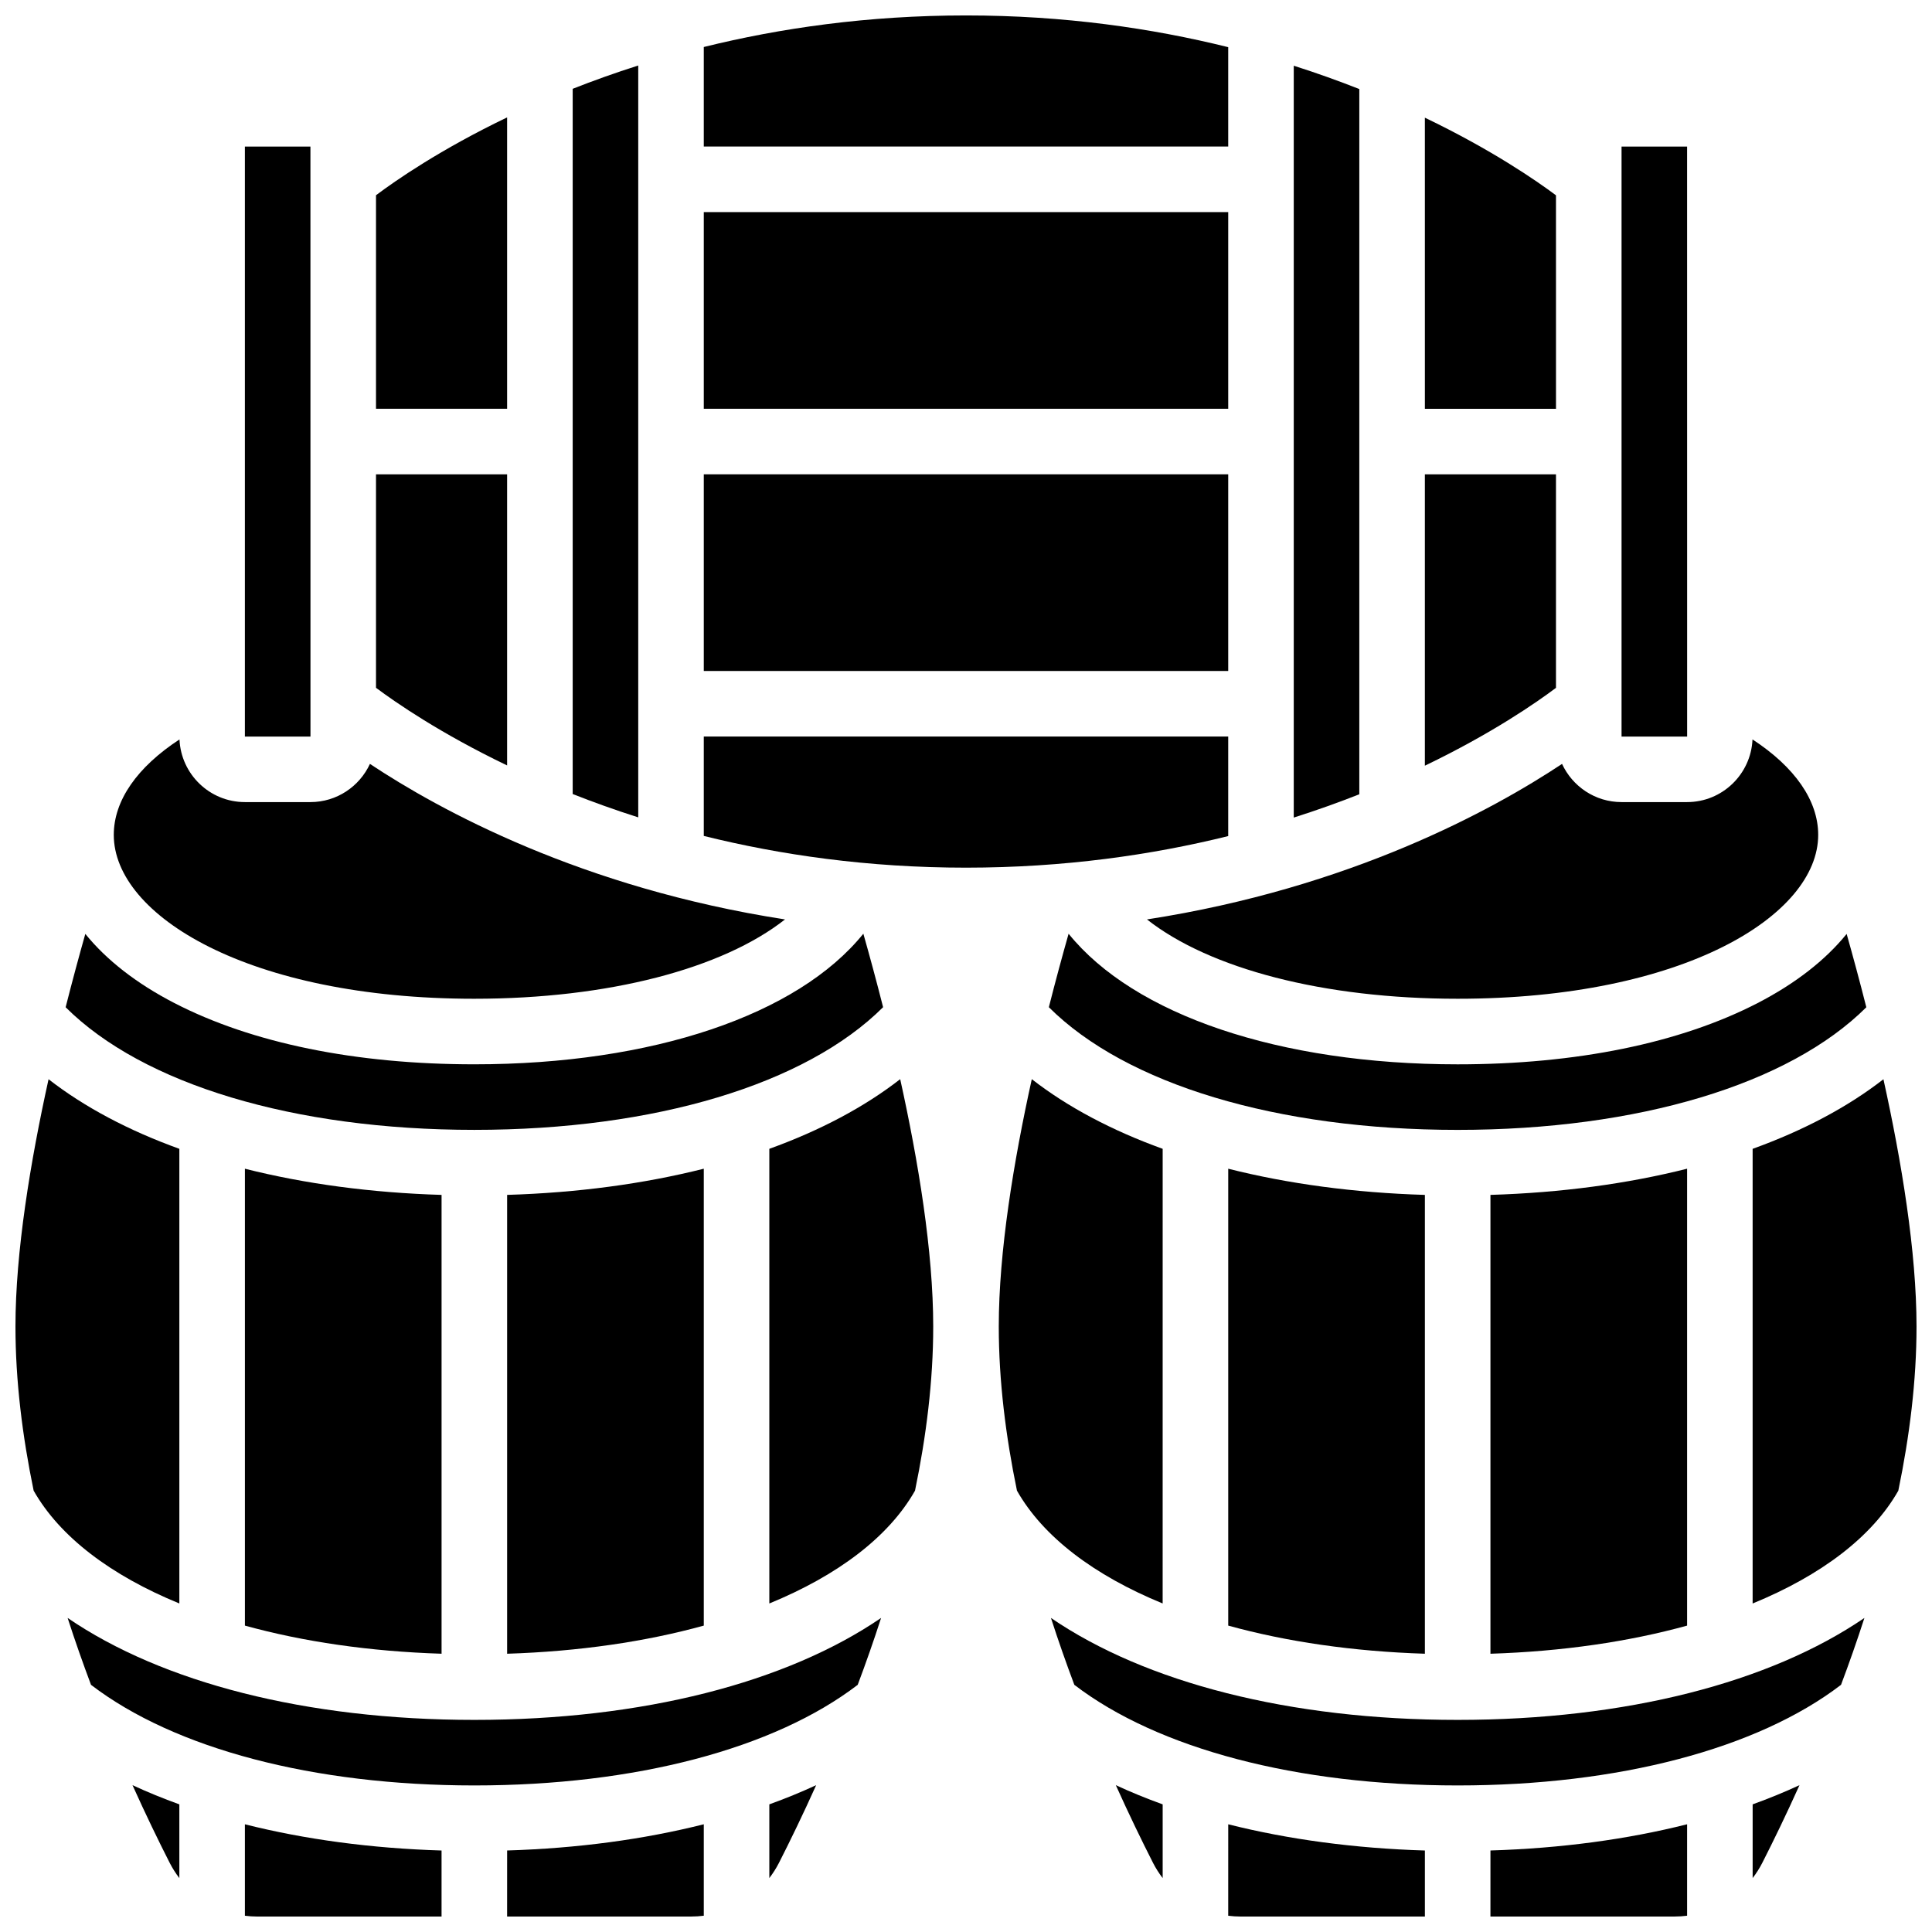 <?xml version="1.0" encoding="UTF-8"?>
<!-- Uploaded to: SVG Repo, www.svgrepo.com, Generator: SVG Repo Mixer Tools -->
<svg width="800px" height="800px" version="1.1" viewBox="144 144 512 512" xmlns="http://www.w3.org/2000/svg">
 <defs>
  <clipPath id="g">
   <path d="m330 148.09h140v34.906h-140z"/>
  </clipPath>
  <clipPath id="f">
   <path d="m469 627h53v24.902h-53z"/>
  </clipPath>
  <clipPath id="e">
   <path d="m538 627h54v24.902h-54z"/>
  </clipPath>
  <clipPath id="d">
   <path d="m608 430h43.902v139h-43.902z"/>
  </clipPath>
  <clipPath id="c">
   <path d="m148.09 430h43.906v139h-43.906z"/>
  </clipPath>
  <clipPath id="b">
   <path d="m278 627h53v24.902h-53z"/>
  </clipPath>
  <clipPath id="a">
   <path d="m208 627h54v24.902h-54z"/>
  </clipPath>
 </defs>
 <path d="m330.51 269.7h138.98v52.117h-138.98z"/>
 <path d="m330.51 200.21h138.98v52.117h-138.98z"/>
 <path d="m269.7 408.68c35.551 0 65.742-7.969 82.336-21.023-53.93-8.34-91.621-29.02-110-41.215-2.754 5.965-8.777 10.121-15.766 10.121h-17.371c-9.32 0-16.926-7.383-17.332-16.605-11.203 7.316-17.414 16.18-17.414 25.293 0 21.348 35.742 43.43 95.551 43.43z"/>
 <path d="m226.28 339.2-0.012-156.36h-17.371v156.36h17.371 0.012z"/>
 <g clip-path="url(#g)">
  <path d="m469.49 156.5c-20.195-5.016-43.465-8.41-69.488-8.41-26.055 0-49.316 3.375-69.492 8.367v26.379h138.98z"/>
 </g>
 <path d="m313.14 161.36c-6.156 1.957-11.953 4.035-17.371 6.176v186.89c5.422 2.141 11.219 4.227 17.371 6.184z"/>
 <path d="m278.39 269.7h-34.746v56.574c5.219 3.898 17.047 12.074 34.746 20.574z"/>
 <path d="m278.39 175.11c-17.723 8.516-29.539 16.719-34.746 20.629v56.59h34.746z"/>
 <path d="m469.49 365.57v-26.375h-138.98v26.336c20.195 5.016 43.465 8.41 69.492 8.41 26.055-0.004 49.316-3.375 69.488-8.371z"/>
 <path d="m521.61 582.26v-121.6c-18.715-0.562-36.293-2.945-52.117-6.938v121.08c15.426 4.262 33.074 6.852 52.117 7.453z"/>
 <path d="m591.1 574.81v-121.09c-15.828 3.992-33.402 6.375-52.117 6.938v121.6c19.043-0.605 36.688-3.195 52.117-7.453z"/>
 <path d="m530.29 426.06c-47.242 0-85.738-13.105-103.1-34.609-1.648 5.816-3.438 12.391-5.234 19.469 20.48 20.426 60.461 32.512 108.33 32.512 47.859 0 87.828-12.082 108.31-32.496-1.797-7.098-3.586-13.676-5.215-19.438-5.617 6.934-13.559 13.141-23.605 18.332-20.566 10.617-48.051 16.23-79.492 16.23z"/>
 <path d="m591.11 339.2-0.012-156.36h-17.371v156.36h17.371 0.012z"/>
 <path d="m556.35 195.76c-5.211-3.894-17.043-12.074-34.746-20.574l0.004 77.148h34.746z"/>
 <path d="m530.29 408.68c59.809 0 95.551-22.082 95.551-43.434 0-9.117-6.211-17.977-17.41-25.293-0.406 9.227-8.016 16.609-17.336 16.609h-17.371c-6.988 0-13.012-4.156-15.766-10.121-18.383 12.199-56.074 32.875-110 41.215 16.594 13.059 46.785 21.023 82.336 21.023z"/>
 <path d="m556.35 269.7h-34.746v77.215c17.723-8.516 29.539-16.719 34.746-20.629z"/>
 <path d="m504.23 167.6c-5.422-2.141-11.219-4.223-17.371-6.184v199.25c6.156-1.957 11.953-4.035 17.371-6.176z"/>
 <path d="m161.92 572.77c1.969 6.094 4.055 12.02 6.199 17.727 22.168 16.969 58.996 26.664 101.59 26.664s79.418-9.695 101.59-26.664c2.148-5.707 4.231-11.633 6.199-17.727-25.047 17.113-63.188 27.02-107.79 27.02s-82.738-9.906-107.79-27.02z"/>
 <g clip-path="url(#f)">
  <path d="m469.49 651.69c1.082 0.137 2.18 0.215 3.293 0.215h48.828v-17.504c-18.652-0.562-36.242-2.945-52.117-6.945z"/>
 </g>
 <path d="m449.56 637.67c0.734 1.441 1.598 2.789 2.559 4.043v-19.539c-4.32-1.559-8.465-3.254-12.414-5.086 3.5 7.773 6.875 14.723 9.855 20.582z"/>
 <path d="m452.12 448.45c-13.477-4.867-25.203-11.078-34.684-18.461-4.816 21.805-8.75 45.691-8.75 65.555 0 14.379 1.844 29.086 4.82 43.496 6.938 12.238 20.465 22.461 38.609 29.895z"/>
 <g clip-path="url(#e)">
  <path d="m538.98 651.9h48.828c1.113 0 2.207-0.078 3.293-0.215v-24.234c-15.875 4.004-33.469 6.383-52.117 6.945z"/>
 </g>
 <g clip-path="url(#d)">
  <path d="m643.13 430.01c-9.477 7.375-21.195 13.582-34.664 18.445v120.49c18.141-7.438 31.672-17.66 38.609-29.898 2.981-14.41 4.824-29.117 4.824-43.496 0-19.812-3.961-43.766-8.77-65.539z"/>
 </g>
 <path d="m422.51 572.77c1.969 6.094 4.055 12.02 6.199 17.727 22.168 16.969 59 26.664 101.59 26.664 42.59 0 79.418-9.695 101.59-26.664 2.148-5.707 4.231-11.633 6.199-17.727-25.047 17.113-63.188 27.02-107.79 27.02-44.598 0-82.734-9.906-107.79-27.02z"/>
 <path d="m608.47 641.71c0.957-1.254 1.824-2.598 2.559-4.043 2.981-5.859 6.356-12.809 9.855-20.582-3.949 1.832-8.094 3.527-12.414 5.086z"/>
 <path d="m188.97 637.67c0.734 1.441 1.598 2.789 2.559 4.043v-19.539c-4.32-1.559-8.465-3.254-12.414-5.086 3.5 7.773 6.875 14.723 9.855 20.582z"/>
 <path d="m261.02 582.26v-121.6c-18.715-0.562-36.293-2.945-52.117-6.938v121.08c15.43 4.262 33.078 6.852 52.117 7.453z"/>
 <g clip-path="url(#c)">
  <path d="m191.53 448.45c-13.469-4.859-25.184-11.07-34.66-18.441-4.809 21.781-8.773 45.738-8.773 65.535 0 14.379 1.844 29.086 4.82 43.496 6.941 12.238 20.469 22.461 38.613 29.898z"/>
 </g>
 <path d="m330.51 574.81v-121.09c-15.828 3.992-33.402 6.375-52.117 6.938v121.6c19.039-0.605 36.688-3.195 52.117-7.453z"/>
 <path d="m378.03 410.91c-1.793-7.078-3.582-13.648-5.234-19.469-17.359 21.508-55.852 34.613-103.09 34.613-31.438 0-58.926-5.613-79.492-16.234-10.047-5.188-17.984-11.395-23.605-18.328-1.629 5.766-3.414 12.34-5.215 19.438 20.488 20.418 60.457 32.496 108.31 32.496 47.871 0 87.855-12.086 108.33-32.516z"/>
 <path d="m347.88 641.71c0.957-1.254 1.824-2.598 2.559-4.043 2.981-5.859 6.356-12.809 9.855-20.582-3.949 1.832-8.094 3.527-12.414 5.086z"/>
 <path d="m347.88 448.45v120.49c18.141-7.438 31.672-17.66 38.609-29.898 2.981-14.41 4.824-29.117 4.824-43.496 0-19.863-3.934-43.754-8.75-65.559-9.48 7.383-21.203 13.598-34.684 18.465z"/>
 <g clip-path="url(#b)">
  <path d="m278.39 651.9h48.828c1.113 0 2.207-0.078 3.293-0.215v-24.234c-15.875 4.004-33.469 6.383-52.117 6.945z"/>
 </g>
 <g clip-path="url(#a)">
  <path d="m208.9 651.69c1.082 0.137 2.18 0.215 3.293 0.215h48.824v-17.504c-18.652-0.562-36.242-2.945-52.117-6.945z"/>
 </g>
</svg>